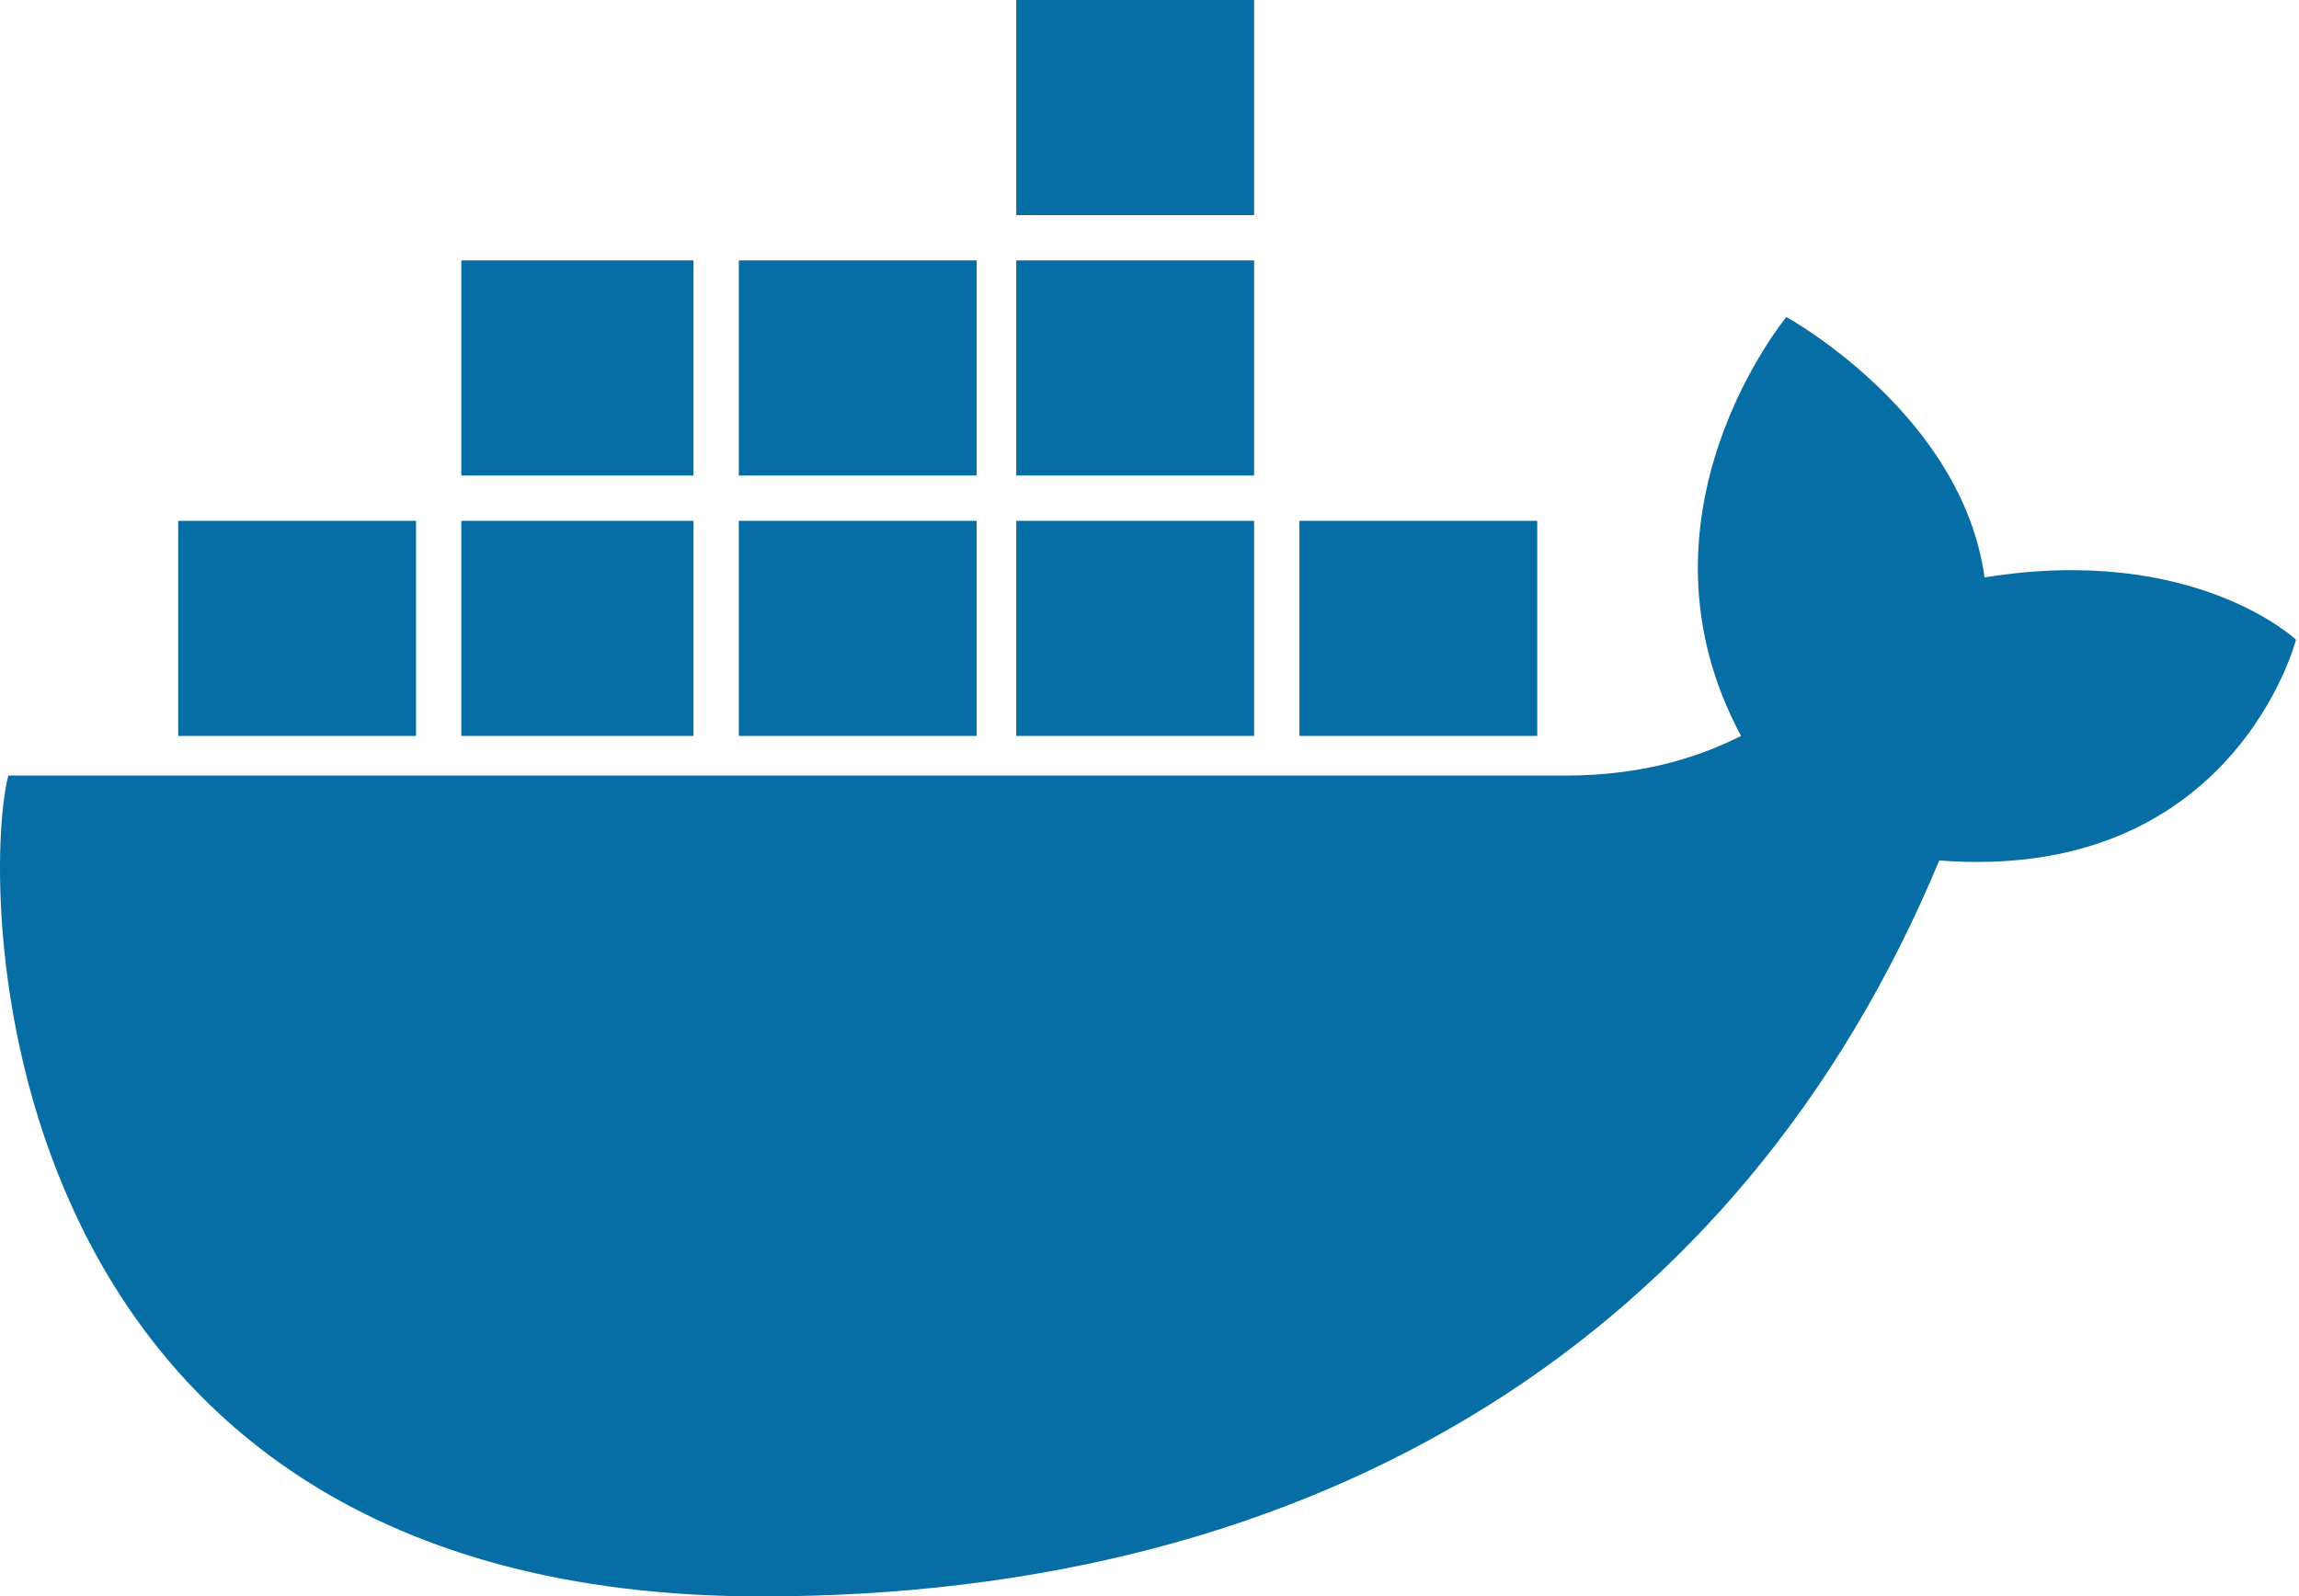 <svg width="406" height="282" viewBox="0 0 406 282" fill="none" xmlns="http://www.w3.org/2000/svg">
<path d="M229.471 111H271.471ZM179.471 111H221.471ZM130.471 111H172.471ZM81.471 111H122.471ZM31.471 111H73.471ZM81.471 65H122.471ZM130.471 65H172.471ZM179.471 65H221.471ZM179.471 19H221.471Z" fill="black"/>
<path d="M229.471 111H271.471M179.471 111H221.471M130.471 111H172.471M81.471 111H122.471M31.471 111H73.471M81.471 65H122.471M130.471 65H172.471M179.471 65H221.471M179.471 19H221.471" stroke="#066DA5" stroke-width="38"/>
<path d="M405.471 113C405.471 113 387.471 96 350.471 102C346.471 73 315.471 56 315.471 56C315.471 56 286.471 91 307.471 130C301.471 133 291.471 137 276.471 137H1.471C-3.529 156 -3.529 282 134.471 282C233.471 282 307.471 236 342.471 152C394.471 156 405.471 113 405.471 113Z" fill="#066DA5"/>
</svg>
